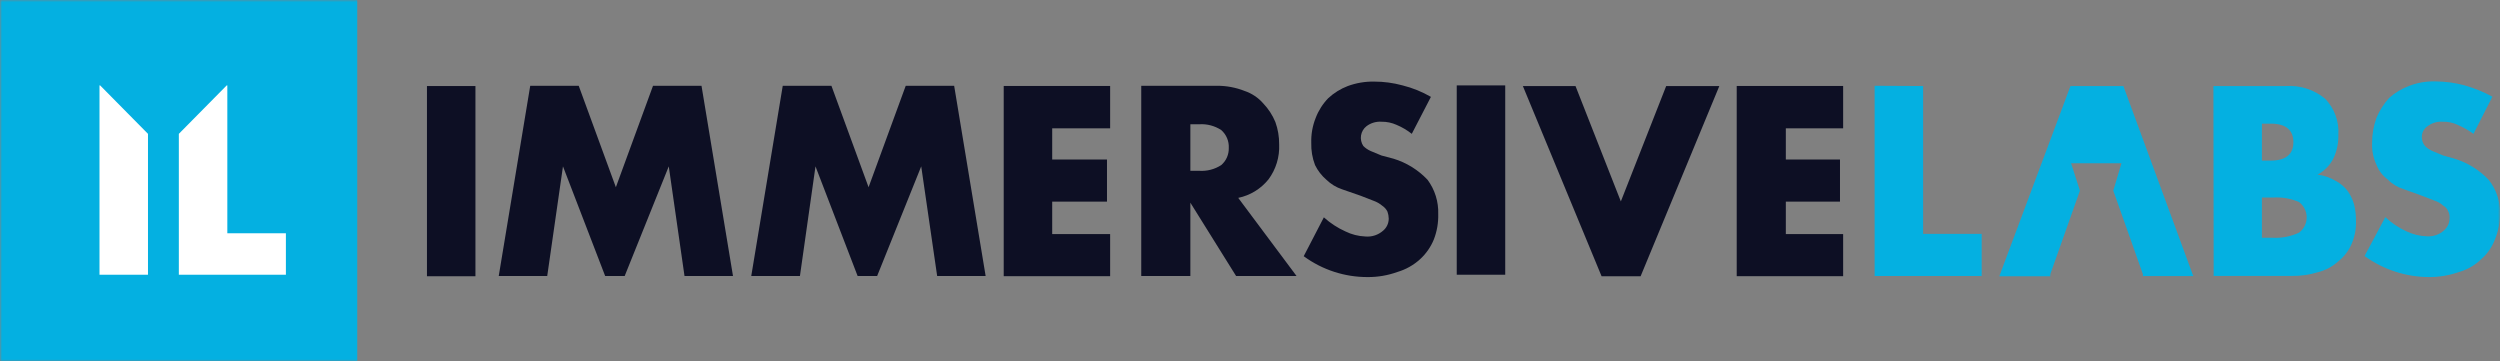 <svg width="588" height="85" viewBox="0 0 588 85" fill="none" xmlns="http://www.w3.org/2000/svg">
<rect x="0" y="0" width="588" height="85" fill="#808080" stroke="none"/>
<g clip-path="url(#clip0_3086_145)">
<mask id="mask0_3086_145" style="mask-type:luminance" maskUnits="userSpaceOnUse" x="0" y="0" width="588" height="85">
<path d="M588 0H0V85H588V0Z" fill="white"/>
</mask>
<g mask="url(#mask0_3086_145)">
<path d="M111.824 20.236V64.973H100.419V20.236H111.824Z" fill="#0D0F24"/>
<path d="M117.304 64.913L124.709 20.176H136.114L144.852 44.036L153.591 20.176H164.995L172.401 64.913H160.996L157.294 39.13L146.926 64.913H142.334L132.411 39.13L128.708 64.913H117.304Z" fill="#0D0F24"/>
<path d="M176.696 64.913L184.102 20.176H195.551L204.289 44.036L213.028 20.176H224.418L231.823 64.913H220.419L216.671 39.13L206.304 64.913H201.712L191.804 39.13L188.145 64.913H176.696Z" fill="#0D0F24"/>
<path d="M261.104 30.182H247.478V37.519H260.364V47.421H247.478V55.056H261.104V64.958H236.074V20.221H261.104V30.182Z" fill="#0D0F24"/>
<path d="M304.945 64.913H290.727L279.974 47.675V64.913H268.421V20.176H286.194C288.424 20.157 290.635 20.567 292.711 21.384C294.431 21.959 295.967 22.989 297.155 24.367C298.35 25.627 299.304 27.098 299.969 28.706C300.573 30.389 300.875 32.166 300.857 33.955C300.992 36.915 300.104 39.83 298.34 42.202C296.538 44.432 294.027 45.965 291.23 46.541L304.945 64.913ZM279.974 40.174H282.047C283.874 40.299 285.691 39.828 287.231 38.832C287.81 38.333 288.271 37.71 288.579 37.008C288.887 36.305 289.034 35.543 289.009 34.776C289.046 33.987 288.906 33.201 288.598 32.475C288.29 31.749 287.822 31.103 287.231 30.585C285.692 29.584 283.875 29.108 282.047 29.228H279.974V40.174Z" fill="#0D0F24"/>
<path d="M332.05 31.48C330.967 30.618 329.77 29.91 328.495 29.377C327.378 28.87 326.165 28.615 324.94 28.631C323.668 28.542 322.406 28.918 321.386 29.69C320.706 30.228 320.251 31.004 320.113 31.863C319.977 32.723 320.167 33.603 320.645 34.328C321.153 34.843 321.757 35.254 322.422 35.536L324.94 36.58L327.754 37.325C330.801 38.252 333.556 39.958 335.752 42.276C337.485 44.607 338.374 47.464 338.27 50.374C338.324 52.412 337.971 54.44 337.233 56.339C336.505 58.114 335.392 59.704 333.975 60.991C332.444 62.377 330.62 63.397 328.643 63.974C326.411 64.78 324.055 65.184 321.682 65.167C316.274 65.186 311.003 63.468 306.634 60.26L311.373 51.119C312.872 52.475 314.571 53.587 316.409 54.415C317.887 55.148 319.502 55.559 321.149 55.623C321.895 55.689 322.648 55.603 323.36 55.37C324.072 55.137 324.731 54.761 325.296 54.266C325.713 53.92 326.05 53.485 326.279 52.992C326.51 52.5 326.629 51.962 326.629 51.417C326.62 50.858 326.519 50.304 326.333 49.777C326.063 49.228 325.654 48.76 325.148 48.42C324.534 47.898 323.832 47.494 323.074 47.227L319.964 46.019L315.669 44.528C314.282 44.067 313.016 43.297 311.966 42.276C310.853 41.323 309.947 40.15 309.3 38.831C308.658 37.159 308.356 35.374 308.411 33.582C308.353 31.583 308.706 29.593 309.448 27.737C310.11 25.999 311.119 24.416 312.41 23.084C313.748 21.851 315.306 20.884 317.002 20.236C318.994 19.504 321.103 19.15 323.222 19.192C325.473 19.19 327.714 19.491 329.887 20.087C332.223 20.669 334.467 21.577 336.552 22.786L332.05 31.48Z" fill="#0D0F24"/>
<path d="M581.765 31.48C580.609 30.647 579.368 29.942 578.062 29.377C576.952 28.849 575.733 28.593 574.507 28.632C573.235 28.541 571.971 28.917 570.952 29.691C570.514 29.979 570.16 30.38 569.926 30.852C569.692 31.323 569.587 31.849 569.619 32.375C569.636 33.092 569.896 33.782 570.36 34.328C570.867 34.846 571.471 35.257 572.137 35.536L574.655 36.58L577.321 37.326C580.365 38.259 583.118 39.964 585.319 42.276C587.156 44.559 588.104 47.438 587.985 50.374C587.99 52.422 587.587 54.45 586.8 56.339C586.118 58.139 584.998 59.739 583.542 60.991C582.087 62.404 580.306 63.429 578.358 63.974C576.074 64.778 573.669 65.182 571.249 65.167C565.825 65.135 560.545 63.405 556.141 60.216L561.029 51.075C562.472 52.431 564.122 53.544 565.917 54.37C567.442 55.118 569.108 55.53 570.804 55.578C571.527 55.628 572.251 55.535 572.939 55.302C573.624 55.069 574.258 54.702 574.803 54.221C575.218 53.872 575.551 53.437 575.782 52.945C576.012 52.453 576.133 51.917 576.136 51.373C576.194 50.809 576.092 50.24 575.84 49.733C575.615 49.155 575.196 48.674 574.655 48.376C574.061 47.826 573.353 47.419 572.582 47.183L569.471 45.975L565.324 44.483C563.919 44.066 562.642 43.291 561.621 42.232C560.423 41.365 559.498 40.169 558.955 38.787C558.187 37.15 557.83 35.347 557.919 33.538C557.92 31.543 558.271 29.564 558.955 27.692C559.674 25.984 560.677 24.411 561.918 23.04C563.308 21.803 564.915 20.837 566.657 20.191C568.64 19.43 570.755 19.075 572.878 19.148C575.128 19.169 577.366 19.469 579.543 20.042C581.858 20.687 584.094 21.593 586.208 22.741L581.765 31.48Z" fill="#04B0E1"/>
<path d="M354.029 20.087V64.615H342.625V20.087H354.029Z" fill="#0D0F24"/>
<path d="M370.559 20.236L381.223 47.376L391.887 20.236H404.387L385.873 64.973H376.69L358.177 20.236H370.559Z" fill="#0D0F24"/>
<path d="M433.506 30.182H420.027V37.519H432.765V47.421H420.027V55.056H433.506V64.958H408.475V20.221H433.506V30.182Z" fill="#0D0F24"/>
<path d="M452.316 20.236V55.011H466.09V64.913H440.911V20.176L452.316 20.236Z" fill="#04B0E1"/>
<path d="M520.595 20.236H537.687C541.012 20.024 544.294 21.09 546.87 23.218C547.957 24.342 548.795 25.684 549.331 27.156C549.867 28.629 550.088 30.199 549.98 31.763C550.027 33.681 549.621 35.582 548.795 37.31C547.966 38.91 546.674 40.22 545.092 41.068C546.61 41.261 548.074 41.769 549.387 42.56C550.488 43.144 551.448 43.963 552.202 44.96C552.871 45.916 553.372 46.98 553.683 48.107C553.985 49.331 554.134 50.589 554.127 51.85C554.201 53.754 553.847 55.651 553.09 57.397C552.399 58.985 551.331 60.378 549.98 61.453C548.629 62.679 547.003 63.555 545.24 64.003C543.226 64.628 541.127 64.93 539.02 64.898H520.654L520.595 20.236ZM531.999 37.773H534.073C537.627 37.773 539.405 36.282 539.405 33.433C539.405 30.585 537.627 29.079 534.073 29.079H531.999V37.773ZM531.999 55.921H534.517C536.657 56.04 538.795 55.625 540.738 54.713C541.209 54.36 541.606 53.917 541.906 53.409C542.206 52.901 542.403 52.338 542.486 51.753C542.568 51.168 542.534 50.572 542.388 50C542.24 49.428 541.98 48.891 541.626 48.42C541.376 48.079 541.077 47.777 540.738 47.525C538.778 46.676 536.646 46.313 534.517 46.467H531.999V55.921Z" fill="#04B0E1"/>
<path d="M499.415 20.236H486.974L470.237 64.973H482.234V64.481L489.195 44.841L487.122 38.399H498.971L497.045 44.841L504.006 64.481V64.928H515.855L499.415 20.236Z" fill="#04B0E1"/>
<path d="M0.044 0V85H84.023V0H0.044Z" fill="#04B0E1"/>
<path d="M67.242 64.615H42.063V31.48L53.32 20.087H53.468V54.862H67.242V64.615Z" fill="white"/>
<path d="M34.806 64.615H23.402V20.087H23.55L34.806 31.48V64.615Z" fill="white"/>
</g>
</g>
<defs>
<clipPath id="clip0_3086_145">
<rect width="588" height="85" fill="white"/>
</clipPath>
</defs>
</svg>
